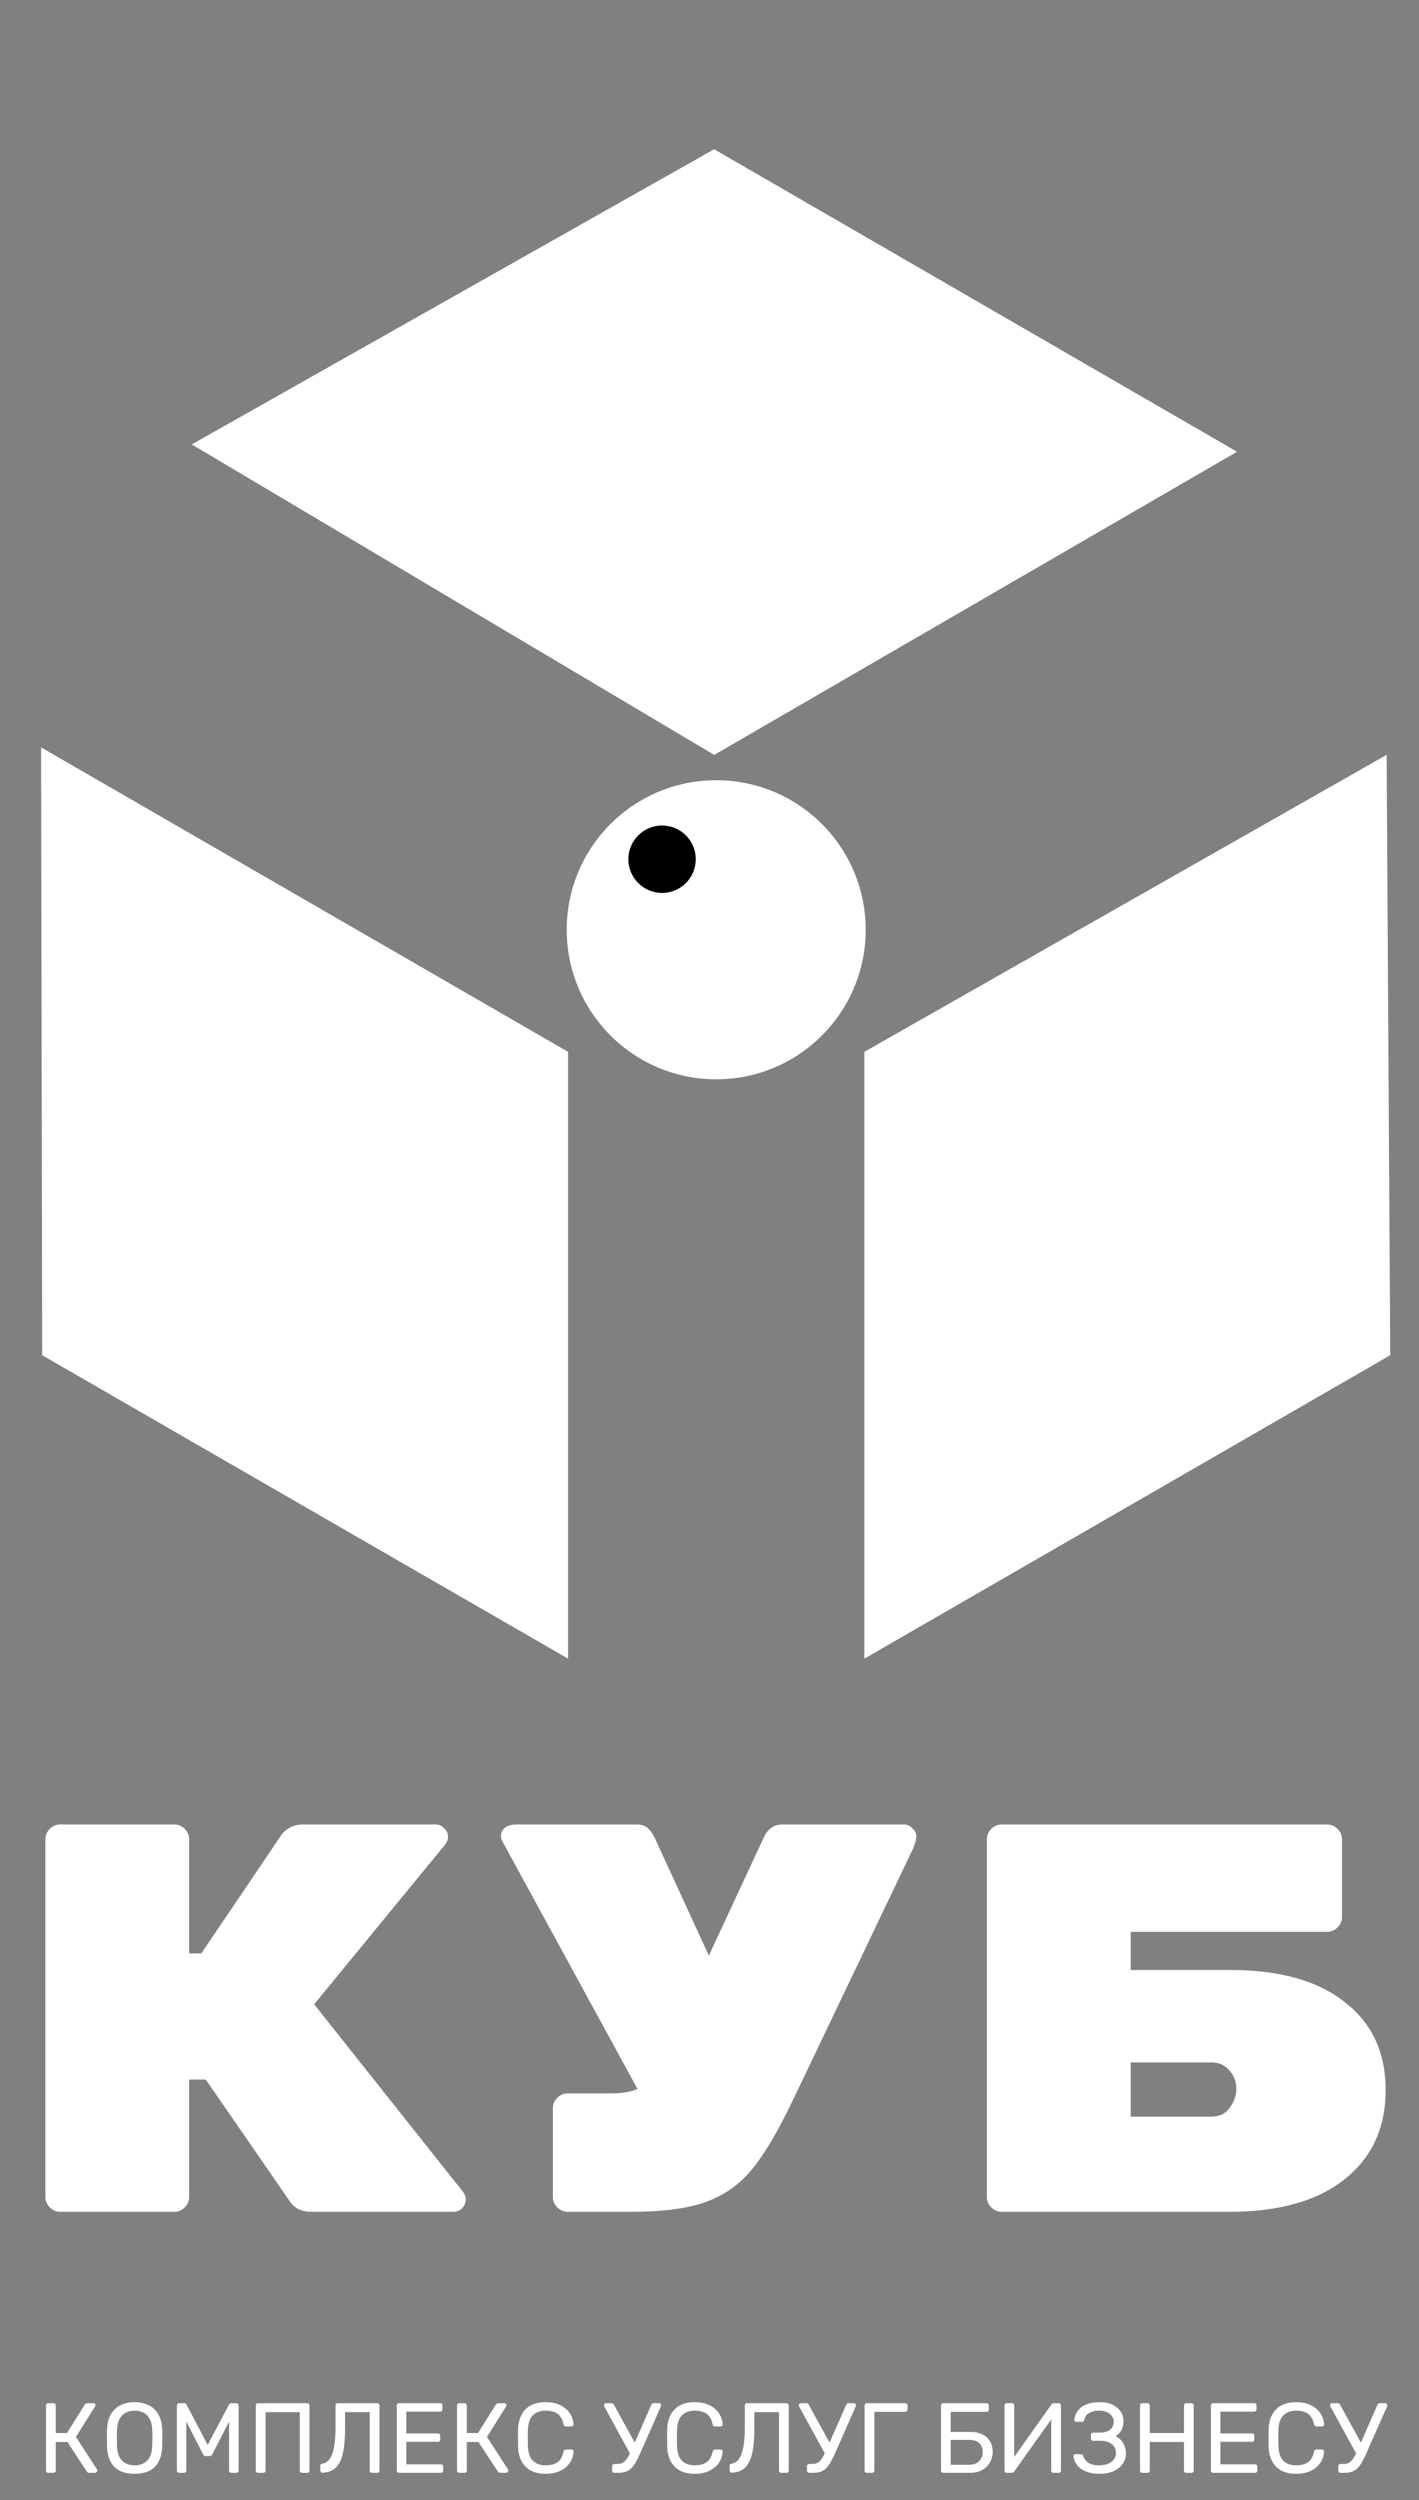 <?xml version="1.0" encoding="UTF-8"?> <svg xmlns="http://www.w3.org/2000/svg" width="88" height="155" viewBox="0 0 88 155" fill="none"><rect x="0" y="0" width="88" height="155" fill="#808080" stroke="none"/><path d="M53.837 102.424L53.837 65.341L85.763 47.193L85.983 83.883L53.837 102.424Z" fill="white" stroke="white" stroke-width="0.464"></path><path d="M34.995 102.424L34.995 65.341L2.781 46.735L2.849 83.883L34.995 102.424Z" fill="white" stroke="white" stroke-width="0.464"></path><path d="M12.354 27.556L44.286 9.519L76.253 28.006L44.294 46.53L12.354 27.556Z" fill="white" stroke="white" stroke-width="0.464"></path><circle cx="44.416" cy="57.64" r="9.271" fill="white"></circle><circle cx="41.058" cy="53.267" r="2.09" fill="black"></circle><path d="M28.744 135.918C28.836 136.055 28.882 136.204 28.882 136.364C28.882 136.57 28.802 136.753 28.642 136.913C28.504 137.05 28.333 137.119 28.127 137.119H19.277C18.751 137.119 18.34 136.936 18.043 136.57L12.76 128.921H11.731V136.193C11.731 136.444 11.64 136.661 11.457 136.844C11.274 137.027 11.056 137.119 10.805 137.119H3.739C3.487 137.119 3.27 137.027 3.087 136.844C2.904 136.661 2.813 136.444 2.813 136.193V114.034C2.813 113.782 2.904 113.565 3.087 113.382C3.27 113.199 3.487 113.108 3.739 113.108H10.805C11.056 113.108 11.274 113.199 11.457 113.382C11.64 113.565 11.731 113.782 11.731 114.034V121.1H12.486L17.494 113.691C17.837 113.302 18.26 113.108 18.763 113.108H27.029C27.235 113.108 27.407 113.188 27.544 113.348C27.704 113.485 27.784 113.657 27.784 113.862C27.784 114.045 27.727 114.205 27.613 114.343L19.483 124.256L28.744 135.918ZM56.035 113.108C56.264 113.108 56.447 113.188 56.584 113.348C56.744 113.485 56.824 113.645 56.824 113.828C56.824 114.034 56.755 114.297 56.618 114.617L49.209 130.121C48.294 132.042 47.448 133.483 46.671 134.443C45.893 135.404 44.933 136.09 43.789 136.501C42.669 136.913 41.125 137.119 39.159 137.119H35.214C34.962 137.119 34.745 137.027 34.562 136.844C34.379 136.661 34.288 136.444 34.288 136.193V130.704C34.288 130.453 34.379 130.236 34.562 130.053C34.745 129.87 34.962 129.778 35.214 129.778H37.992C38.587 129.778 39.102 129.687 39.536 129.504L31.166 114.171C31.098 114.057 31.064 113.942 31.064 113.828C31.064 113.622 31.144 113.451 31.304 113.314C31.487 113.176 31.715 113.108 31.99 113.108H39.502C39.776 113.108 39.993 113.176 40.154 113.314C40.313 113.451 40.462 113.657 40.599 113.931L43.961 121.237L47.357 113.931C47.608 113.382 47.997 113.108 48.523 113.108H56.035ZM76.294 122.129C79.358 122.129 81.725 122.792 83.394 124.119C85.086 125.422 85.932 127.24 85.932 129.572C85.932 131.905 85.086 133.746 83.394 135.095C81.702 136.444 79.324 137.119 76.259 137.119H62.127C61.876 137.119 61.658 137.027 61.475 136.844C61.293 136.661 61.201 136.444 61.201 136.193V114.034C61.201 113.782 61.293 113.565 61.475 113.382C61.658 113.199 61.876 113.108 62.127 113.108H82.296C82.548 113.108 82.765 113.199 82.948 113.382C83.131 113.565 83.223 113.782 83.223 114.034V118.836C83.223 119.088 83.131 119.305 82.948 119.488C82.765 119.671 82.548 119.762 82.296 119.762H70.12V122.129H76.294ZM75.093 131.219C75.619 131.219 76.008 131.036 76.259 130.67C76.534 130.304 76.671 129.904 76.671 129.47C76.671 129.035 76.522 128.658 76.225 128.338C75.951 128.017 75.573 127.857 75.093 127.857H70.12V131.219H75.093Z" fill="white"></path><path d="M2.996 153.3C2.951 153.3 2.916 153.287 2.891 153.263C2.866 153.234 2.854 153.199 2.854 153.158V149.132C2.854 149.087 2.866 149.052 2.891 149.027C2.916 148.998 2.951 148.984 2.996 148.984H3.31C3.355 148.984 3.39 148.998 3.415 149.027C3.444 149.052 3.458 149.087 3.458 149.132V150.834H4.155L5.252 149.083C5.273 149.05 5.299 149.025 5.332 149.009C5.365 148.992 5.408 148.984 5.462 148.984H5.795C5.84 148.984 5.873 148.996 5.893 149.021C5.914 149.046 5.924 149.075 5.924 149.107C5.924 149.132 5.914 149.159 5.893 149.188L4.71 151.074L6.01 153.084C6.023 153.1 6.029 153.123 6.029 153.152C6.029 153.193 6.015 153.228 5.986 153.256C5.961 153.285 5.928 153.3 5.887 153.3H5.536C5.491 153.3 5.456 153.291 5.431 153.275C5.41 153.254 5.392 153.232 5.375 153.207L4.179 151.388H3.458V153.158C3.458 153.199 3.444 153.234 3.415 153.263C3.39 153.287 3.355 153.3 3.31 153.3H2.996ZM8.345 153.361C7.995 153.361 7.695 153.302 7.445 153.182C7.194 153.059 7.001 152.872 6.865 152.621C6.73 152.367 6.654 152.048 6.637 151.666C6.633 151.485 6.631 151.312 6.631 151.148C6.631 150.979 6.633 150.805 6.637 150.624C6.654 150.246 6.732 149.931 6.871 149.681C7.015 149.426 7.213 149.237 7.463 149.114C7.718 148.986 8.012 148.922 8.345 148.922C8.682 148.922 8.976 148.986 9.226 149.114C9.481 149.237 9.681 149.426 9.824 149.681C9.968 149.931 10.046 150.246 10.059 150.624C10.067 150.805 10.071 150.979 10.071 151.148C10.071 151.312 10.067 151.485 10.059 151.666C10.046 152.048 9.97 152.367 9.831 152.621C9.695 152.872 9.502 153.059 9.251 153.182C9 153.302 8.698 153.361 8.345 153.361ZM8.345 152.837C8.661 152.837 8.918 152.743 9.115 152.554C9.317 152.365 9.426 152.058 9.442 151.635C9.45 151.45 9.454 151.286 9.454 151.142C9.454 150.994 9.45 150.829 9.442 150.649C9.434 150.365 9.381 150.135 9.282 149.958C9.187 149.781 9.06 149.652 8.9 149.57C8.739 149.488 8.554 149.446 8.345 149.446C8.143 149.446 7.963 149.488 7.802 149.57C7.642 149.652 7.513 149.781 7.414 149.958C7.319 150.135 7.266 150.365 7.254 150.649C7.249 150.829 7.247 150.994 7.247 151.142C7.247 151.286 7.249 151.45 7.254 151.635C7.27 152.058 7.379 152.365 7.58 152.554C7.782 152.743 8.037 152.837 8.345 152.837ZM11.111 153.3C11.07 153.3 11.035 153.287 11.007 153.263C10.982 153.234 10.97 153.199 10.97 153.158V149.132C10.97 149.087 10.982 149.052 11.007 149.027C11.035 148.998 11.07 148.984 11.111 148.984H11.42C11.469 148.984 11.506 148.996 11.531 149.021C11.555 149.046 11.57 149.066 11.574 149.083L12.881 151.573L14.194 149.083C14.202 149.066 14.216 149.046 14.237 149.021C14.262 148.996 14.299 148.984 14.348 148.984H14.65C14.695 148.984 14.73 148.998 14.755 149.027C14.784 149.052 14.798 149.087 14.798 149.132V153.158C14.798 153.199 14.784 153.234 14.755 153.263C14.73 153.287 14.695 153.3 14.65 153.3H14.348C14.307 153.3 14.272 153.287 14.243 153.263C14.219 153.234 14.206 153.199 14.206 153.158V150.125L13.177 152.134C13.16 152.175 13.136 152.208 13.103 152.233C13.07 152.254 13.029 152.264 12.979 152.264H12.788C12.735 152.264 12.692 152.254 12.659 152.233C12.63 152.208 12.605 152.175 12.585 152.134L11.555 150.125V153.158C11.555 153.199 11.541 153.234 11.512 153.263C11.487 153.287 11.455 153.3 11.414 153.3H11.111ZM16.006 153.3C15.961 153.3 15.926 153.287 15.901 153.263C15.877 153.234 15.864 153.199 15.864 153.158V149.132C15.864 149.087 15.877 149.052 15.901 149.027C15.926 148.998 15.961 148.984 16.006 148.984H19.045C19.091 148.984 19.125 148.998 19.15 149.027C19.179 149.052 19.193 149.087 19.193 149.132V153.158C19.193 153.199 19.179 153.234 19.15 153.263C19.125 153.287 19.091 153.3 19.045 153.3H18.731C18.69 153.3 18.655 153.287 18.626 153.263C18.602 153.234 18.589 153.199 18.589 153.158V149.539H16.468V153.158C16.468 153.199 16.454 153.234 16.425 153.263C16.401 153.287 16.366 153.3 16.32 153.3H16.006ZM23.07 153.3C23.029 153.3 22.994 153.287 22.966 153.263C22.941 153.234 22.929 153.199 22.929 153.158V149.539H21.4V150.531C21.4 151.025 21.373 151.446 21.32 151.795C21.266 152.141 21.184 152.422 21.073 152.64C20.962 152.854 20.818 153.014 20.641 153.121C20.469 153.224 20.259 153.281 20.013 153.293C19.971 153.298 19.937 153.285 19.908 153.256C19.879 153.228 19.865 153.191 19.865 153.145V152.874C19.865 152.792 19.908 152.745 19.994 152.732C20.122 152.712 20.235 152.656 20.333 152.566C20.436 152.476 20.522 152.342 20.592 152.165C20.662 151.984 20.715 151.754 20.752 151.475C20.789 151.191 20.808 150.852 20.808 150.458V149.126C20.808 149.085 20.82 149.052 20.845 149.027C20.874 148.998 20.909 148.984 20.95 148.984H23.385C23.43 148.984 23.465 148.998 23.49 149.027C23.518 149.052 23.533 149.087 23.533 149.132V153.158C23.533 153.199 23.518 153.234 23.49 153.263C23.465 153.287 23.43 153.3 23.385 153.3H23.07ZM24.748 153.3C24.703 153.3 24.668 153.287 24.643 153.263C24.618 153.234 24.606 153.199 24.606 153.158V149.132C24.606 149.087 24.618 149.052 24.643 149.027C24.668 148.998 24.703 148.984 24.748 148.984H27.294C27.339 148.984 27.374 148.998 27.399 149.027C27.423 149.052 27.436 149.087 27.436 149.132V149.366C27.436 149.412 27.423 149.446 27.399 149.471C27.374 149.496 27.339 149.508 27.294 149.508H25.198V150.858H27.158C27.203 150.858 27.238 150.873 27.263 150.901C27.288 150.926 27.3 150.961 27.3 151.006V151.234C27.3 151.275 27.288 151.31 27.263 151.339C27.238 151.364 27.203 151.376 27.158 151.376H25.198V152.776H27.343C27.388 152.776 27.423 152.788 27.448 152.813C27.473 152.837 27.485 152.872 27.485 152.917V153.158C27.485 153.199 27.473 153.234 27.448 153.263C27.423 153.287 27.388 153.3 27.343 153.3H24.748ZM28.486 153.3C28.441 153.3 28.406 153.287 28.382 153.263C28.357 153.234 28.345 153.199 28.345 153.158V149.132C28.345 149.087 28.357 149.052 28.382 149.027C28.406 148.998 28.441 148.984 28.486 148.984H28.801C28.846 148.984 28.881 148.998 28.906 149.027C28.934 149.052 28.949 149.087 28.949 149.132V150.834H29.645L30.743 149.083C30.763 149.05 30.79 149.025 30.823 149.009C30.856 148.992 30.899 148.984 30.953 148.984H31.285C31.331 148.984 31.363 148.996 31.384 149.021C31.405 149.046 31.415 149.075 31.415 149.107C31.415 149.132 31.405 149.159 31.384 149.188L30.2 151.074L31.501 153.084C31.514 153.1 31.52 153.123 31.52 153.152C31.52 153.193 31.505 153.228 31.477 153.256C31.452 153.285 31.419 153.3 31.378 153.3H31.026C30.981 153.3 30.946 153.291 30.922 153.275C30.901 153.254 30.883 153.232 30.866 153.207L29.67 151.388H28.949V153.158C28.949 153.199 28.934 153.234 28.906 153.263C28.881 153.287 28.846 153.3 28.801 153.3H28.486ZM33.842 153.361C33.464 153.361 33.149 153.291 32.898 153.152C32.652 153.012 32.465 152.817 32.337 152.566C32.21 152.315 32.14 152.023 32.128 151.691C32.124 151.522 32.122 151.341 32.122 151.148C32.122 150.955 32.124 150.77 32.128 150.593C32.14 150.26 32.21 149.968 32.337 149.718C32.465 149.467 32.652 149.272 32.898 149.132C33.149 148.992 33.464 148.922 33.842 148.922C34.125 148.922 34.374 148.961 34.588 149.04C34.801 149.118 34.978 149.222 35.118 149.354C35.262 149.485 35.371 149.633 35.445 149.798C35.519 149.958 35.56 150.125 35.568 150.297C35.572 150.334 35.56 150.365 35.531 150.39C35.506 150.414 35.475 150.427 35.438 150.427H35.099C35.062 150.427 35.029 150.416 35.001 150.396C34.976 150.375 34.958 150.338 34.945 150.285C34.875 149.964 34.744 149.744 34.551 149.625C34.362 149.506 34.123 149.446 33.836 149.446C33.507 149.446 33.246 149.541 33.053 149.73C32.859 149.915 32.755 150.213 32.738 150.624C32.726 150.961 32.726 151.306 32.738 151.66C32.755 152.071 32.859 152.371 33.053 152.56C33.246 152.745 33.507 152.837 33.836 152.837C34.123 152.837 34.362 152.778 34.551 152.658C34.744 152.539 34.875 152.319 34.945 151.999C34.958 151.945 34.976 151.908 35.001 151.888C35.029 151.867 35.062 151.857 35.099 151.857H35.438C35.475 151.857 35.506 151.869 35.531 151.894C35.56 151.919 35.572 151.949 35.568 151.986C35.56 152.159 35.519 152.328 35.445 152.492C35.371 152.652 35.262 152.798 35.118 152.93C34.978 153.061 34.801 153.166 34.588 153.244C34.374 153.322 34.125 153.361 33.842 153.361ZM38.102 153.3C38.061 153.3 38.026 153.287 37.998 153.263C37.973 153.234 37.961 153.199 37.961 153.158V152.899C37.961 152.854 37.973 152.819 37.998 152.794C38.026 152.765 38.061 152.751 38.102 152.751H38.318C38.45 152.751 38.563 152.72 38.657 152.658C38.752 152.593 38.84 152.492 38.922 152.356C39.009 152.221 39.097 152.044 39.188 151.826L40.39 149.089C40.402 149.052 40.423 149.025 40.451 149.009C40.48 148.992 40.511 148.984 40.544 148.984H40.877C40.91 148.984 40.938 148.996 40.963 149.021C40.988 149.046 41 149.075 41 149.107C41 149.124 40.998 149.14 40.994 149.157C40.994 149.169 40.99 149.181 40.981 149.194L39.724 152.042C39.625 152.26 39.533 152.449 39.447 152.609C39.36 152.765 39.268 152.895 39.169 152.997C39.07 153.1 38.955 153.176 38.824 153.226C38.692 153.275 38.534 153.3 38.349 153.3H38.102ZM39.151 152.252L37.468 149.181C37.455 149.157 37.449 149.134 37.449 149.114C37.449 149.081 37.461 149.052 37.486 149.027C37.515 148.998 37.546 148.984 37.578 148.984H37.924C37.961 148.984 37.992 148.992 38.016 149.009C38.041 149.025 38.061 149.052 38.078 149.089L39.477 151.635L39.151 152.252ZM43.089 153.361C42.711 153.361 42.397 153.291 42.146 153.152C41.899 153.012 41.712 152.817 41.585 152.566C41.458 152.315 41.388 152.023 41.375 151.691C41.371 151.522 41.369 151.341 41.369 151.148C41.369 150.955 41.371 150.77 41.375 150.593C41.388 150.26 41.458 149.968 41.585 149.718C41.712 149.467 41.899 149.272 42.146 149.132C42.397 148.992 42.711 148.922 43.089 148.922C43.373 148.922 43.621 148.961 43.835 149.04C44.049 149.118 44.225 149.222 44.365 149.354C44.509 149.485 44.618 149.633 44.692 149.798C44.766 149.958 44.807 150.125 44.815 150.297C44.819 150.334 44.807 150.365 44.778 150.39C44.754 150.414 44.723 150.427 44.686 150.427H44.347C44.31 150.427 44.277 150.416 44.248 150.396C44.224 150.375 44.205 150.338 44.193 150.285C44.123 149.964 43.991 149.744 43.798 149.625C43.609 149.506 43.371 149.446 43.083 149.446C42.754 149.446 42.493 149.541 42.3 149.73C42.107 149.915 42.002 150.213 41.986 150.624C41.973 150.961 41.973 151.306 41.986 151.66C42.002 152.071 42.107 152.371 42.3 152.56C42.493 152.745 42.754 152.837 43.083 152.837C43.371 152.837 43.609 152.778 43.798 152.658C43.991 152.539 44.123 152.319 44.193 151.999C44.205 151.945 44.224 151.908 44.248 151.888C44.277 151.867 44.31 151.857 44.347 151.857H44.686C44.723 151.857 44.754 151.869 44.778 151.894C44.807 151.919 44.819 151.949 44.815 151.986C44.807 152.159 44.766 152.328 44.692 152.492C44.618 152.652 44.509 152.798 44.365 152.93C44.225 153.061 44.049 153.166 43.835 153.244C43.621 153.322 43.373 153.361 43.089 153.361ZM48.453 153.3C48.412 153.3 48.377 153.287 48.348 153.263C48.323 153.234 48.311 153.199 48.311 153.158V149.539H46.782V150.531C46.782 151.025 46.755 151.446 46.702 151.795C46.648 152.141 46.566 152.422 46.455 152.64C46.344 152.854 46.2 153.014 46.024 153.121C45.851 153.224 45.642 153.281 45.395 153.293C45.354 153.298 45.319 153.285 45.29 153.256C45.261 153.228 45.247 153.191 45.247 153.145V152.874C45.247 152.792 45.29 152.745 45.376 152.732C45.504 152.712 45.617 152.656 45.715 152.566C45.818 152.476 45.905 152.342 45.974 152.165C46.044 151.984 46.098 151.754 46.135 151.475C46.172 151.191 46.19 150.852 46.19 150.458V149.126C46.19 149.085 46.203 149.052 46.227 149.027C46.256 148.998 46.291 148.984 46.332 148.984H48.767C48.812 148.984 48.847 148.998 48.872 149.027C48.901 149.052 48.915 149.087 48.915 149.132V153.158C48.915 153.199 48.901 153.234 48.872 153.263C48.847 153.287 48.812 153.3 48.767 153.3H48.453ZM50.186 153.3C50.145 153.3 50.11 153.287 50.081 153.263C50.056 153.234 50.044 153.199 50.044 153.158V152.899C50.044 152.854 50.056 152.819 50.081 152.794C50.11 152.765 50.145 152.751 50.186 152.751H50.401C50.533 152.751 50.646 152.72 50.74 152.658C50.835 152.593 50.923 152.492 51.005 152.356C51.092 152.221 51.18 152.044 51.271 151.826L52.473 149.089C52.485 149.052 52.506 149.025 52.534 149.009C52.563 148.992 52.594 148.984 52.627 148.984H52.96C52.993 148.984 53.022 148.996 53.046 149.021C53.071 149.046 53.083 149.075 53.083 149.107C53.083 149.124 53.081 149.14 53.077 149.157C53.077 149.169 53.073 149.181 53.065 149.194L51.807 152.042C51.708 152.26 51.616 152.449 51.53 152.609C51.443 152.765 51.351 152.895 51.252 152.997C51.154 153.1 51.038 153.176 50.907 153.226C50.775 153.275 50.617 153.3 50.432 153.3H50.186ZM51.234 152.252L49.551 149.181C49.538 149.157 49.532 149.134 49.532 149.114C49.532 149.081 49.544 149.052 49.569 149.027C49.598 148.998 49.629 148.984 49.662 148.984H50.007C50.044 148.984 50.075 148.992 50.099 149.009C50.124 149.025 50.145 149.052 50.161 149.089L51.56 151.635L51.234 152.252ZM53.761 153.3C53.715 153.3 53.68 153.287 53.656 153.263C53.631 153.234 53.619 153.199 53.619 153.158V149.132C53.619 149.087 53.631 149.052 53.656 149.027C53.68 148.998 53.715 148.984 53.761 148.984H56.134C56.179 148.984 56.214 148.998 56.239 149.027C56.267 149.052 56.282 149.087 56.282 149.132V149.379C56.282 149.42 56.267 149.455 56.239 149.483C56.214 149.508 56.179 149.52 56.134 149.52H54.223V153.158C54.223 153.199 54.208 153.234 54.18 153.263C54.155 153.287 54.12 153.3 54.075 153.3H53.761ZM58.499 153.3C58.453 153.3 58.418 153.287 58.394 153.263C58.369 153.234 58.357 153.199 58.357 153.158V149.132C58.357 149.087 58.369 149.052 58.394 149.027C58.418 148.998 58.453 148.984 58.499 148.984H61.18C61.225 148.984 61.261 148.998 61.285 149.027C61.31 149.052 61.322 149.087 61.322 149.132V149.379C61.322 149.42 61.31 149.455 61.285 149.483C61.261 149.508 61.225 149.52 61.18 149.52H58.961V150.766H60.182C60.617 150.766 60.956 150.879 61.199 151.105C61.441 151.331 61.563 151.635 61.563 152.017C61.563 152.169 61.534 152.321 61.476 152.473C61.419 152.626 61.332 152.763 61.217 152.887C61.106 153.01 60.965 153.111 60.792 153.189C60.619 153.263 60.416 153.3 60.182 153.3H58.499ZM58.961 152.8H60.108C60.288 152.8 60.441 152.765 60.564 152.695C60.687 152.621 60.782 152.523 60.847 152.399C60.913 152.276 60.946 152.143 60.946 151.999C60.946 151.781 60.876 151.604 60.736 151.469C60.601 151.329 60.391 151.259 60.108 151.259H58.961V152.8ZM62.436 153.3C62.391 153.3 62.356 153.285 62.331 153.256C62.306 153.228 62.294 153.193 62.294 153.152V149.132C62.294 149.087 62.306 149.052 62.331 149.027C62.36 148.998 62.395 148.984 62.436 148.984H62.757C62.798 148.984 62.831 148.998 62.855 149.027C62.884 149.052 62.898 149.087 62.898 149.132V152.319L65.198 149.07C65.21 149.054 65.227 149.035 65.247 149.015C65.272 148.994 65.307 148.984 65.352 148.984H65.654C65.695 148.984 65.728 148.998 65.753 149.027C65.781 149.052 65.796 149.087 65.796 149.132V153.158C65.796 153.199 65.781 153.234 65.753 153.263C65.728 153.287 65.695 153.3 65.654 153.3H65.34C65.299 153.3 65.264 153.287 65.235 153.263C65.206 153.234 65.192 153.199 65.192 153.158V149.995L62.898 153.213C62.89 153.226 62.874 153.244 62.849 153.269C62.824 153.289 62.789 153.3 62.744 153.3H62.436ZM68.171 153.361C67.92 153.361 67.698 153.332 67.505 153.275C67.312 153.217 67.149 153.139 67.018 153.041C66.886 152.938 66.781 152.821 66.703 152.689C66.629 152.558 66.586 152.416 66.574 152.264C66.57 152.227 66.58 152.198 66.605 152.178C66.633 152.157 66.666 152.147 66.703 152.147H67.011C67.049 152.147 67.081 152.155 67.11 152.171C67.143 152.188 67.168 152.223 67.184 152.276C67.234 152.441 67.34 152.576 67.505 152.683C67.669 152.786 67.889 152.837 68.164 152.837C68.358 152.837 68.532 152.808 68.688 152.751C68.845 152.689 68.97 152.603 69.064 152.492C69.159 152.377 69.206 152.239 69.206 152.079C69.206 151.836 69.118 151.649 68.941 151.518C68.769 151.382 68.532 151.314 68.232 151.314H67.788C67.747 151.314 67.714 151.302 67.69 151.277C67.665 151.249 67.653 151.214 67.653 151.173V150.957C67.653 150.912 67.665 150.877 67.69 150.852C67.714 150.823 67.747 150.809 67.788 150.809H68.207C68.462 150.809 68.668 150.753 68.824 150.642C68.984 150.531 69.064 150.355 69.064 150.112C69.064 149.977 69.023 149.86 68.941 149.761C68.863 149.662 68.758 149.586 68.627 149.533C68.495 149.475 68.347 149.446 68.183 149.446C67.932 149.446 67.723 149.492 67.554 149.582C67.385 149.673 67.281 149.818 67.24 150.02C67.227 150.065 67.209 150.098 67.184 150.118C67.159 150.135 67.129 150.143 67.092 150.143H66.759C66.722 150.143 66.689 150.131 66.66 150.106C66.635 150.081 66.625 150.051 66.629 150.014C66.642 149.857 66.685 149.714 66.759 149.582C66.833 149.446 66.933 149.329 67.061 149.231C67.192 149.132 67.353 149.056 67.542 149.003C67.731 148.949 67.947 148.922 68.189 148.922C68.522 148.922 68.797 148.978 69.015 149.089C69.233 149.2 69.397 149.344 69.508 149.52C69.619 149.693 69.675 149.88 69.675 150.081C69.675 150.205 69.658 150.326 69.626 150.445C69.597 150.564 69.545 150.673 69.471 150.772C69.401 150.871 69.305 150.957 69.182 151.031C69.33 151.101 69.449 151.191 69.539 151.302C69.634 151.409 69.704 151.53 69.749 151.666C69.798 151.797 69.823 151.939 69.823 152.091C69.823 152.342 69.755 152.562 69.619 152.751C69.488 152.94 69.299 153.09 69.052 153.201C68.805 153.308 68.512 153.361 68.171 153.361ZM70.841 153.3C70.795 153.3 70.76 153.287 70.736 153.263C70.711 153.234 70.699 153.199 70.699 153.158V149.132C70.699 149.087 70.711 149.052 70.736 149.027C70.76 148.998 70.795 148.984 70.841 148.984H71.155C71.2 148.984 71.235 148.998 71.26 149.027C71.288 149.052 71.303 149.087 71.303 149.132V150.834H73.424V149.132C73.424 149.087 73.436 149.052 73.461 149.027C73.489 148.998 73.524 148.984 73.566 148.984H73.88C73.925 148.984 73.96 148.998 73.985 149.027C74.013 149.052 74.028 149.087 74.028 149.132V153.158C74.028 153.199 74.013 153.234 73.985 153.263C73.96 153.287 73.925 153.3 73.88 153.3H73.566C73.524 153.3 73.489 153.287 73.461 153.263C73.436 153.234 73.424 153.199 73.424 153.158V151.388H71.303V153.158C71.303 153.199 71.288 153.234 71.26 153.263C71.235 153.287 71.2 153.3 71.155 153.3H70.841ZM75.236 153.3C75.19 153.3 75.155 153.287 75.131 153.263C75.106 153.234 75.094 153.199 75.094 153.158V149.132C75.094 149.087 75.106 149.052 75.131 149.027C75.155 148.998 75.19 148.984 75.236 148.984H77.782C77.827 148.984 77.862 148.998 77.886 149.027C77.911 149.052 77.923 149.087 77.923 149.132V149.366C77.923 149.412 77.911 149.446 77.886 149.471C77.862 149.496 77.827 149.508 77.782 149.508H75.686V150.858H77.646C77.691 150.858 77.726 150.873 77.751 150.901C77.775 150.926 77.788 150.961 77.788 151.006V151.234C77.788 151.275 77.775 151.31 77.751 151.339C77.726 151.364 77.691 151.376 77.646 151.376H75.686V152.776H77.831C77.876 152.776 77.911 152.788 77.936 152.813C77.96 152.837 77.973 152.872 77.973 152.917V153.158C77.973 153.199 77.96 153.234 77.936 153.263C77.911 153.287 77.876 153.3 77.831 153.3H75.236ZM80.386 153.361C80.008 153.361 79.694 153.291 79.443 153.152C79.196 153.012 79.009 152.817 78.882 152.566C78.754 152.315 78.684 152.023 78.672 151.691C78.668 151.522 78.666 151.341 78.666 151.148C78.666 150.955 78.668 150.77 78.672 150.593C78.684 150.26 78.754 149.968 78.882 149.718C79.009 149.467 79.196 149.272 79.443 149.132C79.694 148.992 80.008 148.922 80.386 148.922C80.67 148.922 80.918 148.961 81.132 149.04C81.346 149.118 81.522 149.222 81.662 149.354C81.806 149.485 81.915 149.633 81.989 149.798C82.063 149.958 82.104 150.125 82.112 150.297C82.116 150.334 82.104 150.365 82.075 150.39C82.05 150.414 82.02 150.427 81.983 150.427H81.644C81.607 150.427 81.574 150.416 81.545 150.396C81.52 150.375 81.502 150.338 81.49 150.285C81.42 149.964 81.288 149.744 81.095 149.625C80.906 149.506 80.668 149.446 80.38 149.446C80.051 149.446 79.79 149.541 79.597 149.73C79.404 149.915 79.299 150.213 79.282 150.624C79.27 150.961 79.27 151.306 79.282 151.66C79.299 152.071 79.404 152.371 79.597 152.56C79.79 152.745 80.051 152.837 80.38 152.837C80.668 152.837 80.906 152.778 81.095 152.658C81.288 152.539 81.42 152.319 81.49 151.999C81.502 151.945 81.52 151.908 81.545 151.888C81.574 151.867 81.607 151.857 81.644 151.857H81.983C82.02 151.857 82.05 151.869 82.075 151.894C82.104 151.919 82.116 151.949 82.112 151.986C82.104 152.159 82.063 152.328 81.989 152.492C81.915 152.652 81.806 152.798 81.662 152.93C81.522 153.061 81.346 153.166 81.132 153.244C80.918 153.322 80.67 153.361 80.386 153.361ZM83.136 153.3C83.095 153.3 83.06 153.287 83.031 153.263C83.006 153.234 82.994 153.199 82.994 153.158V152.899C82.994 152.854 83.006 152.819 83.031 152.794C83.06 152.765 83.095 152.751 83.136 152.751H83.352C83.483 152.751 83.596 152.72 83.691 152.658C83.785 152.593 83.873 152.492 83.956 152.356C84.042 152.221 84.13 152.044 84.221 151.826L85.423 149.089C85.435 149.052 85.456 149.025 85.484 149.009C85.513 148.992 85.544 148.984 85.577 148.984H85.91C85.943 148.984 85.972 148.996 85.996 149.021C86.021 149.046 86.033 149.075 86.033 149.107C86.033 149.124 86.031 149.14 86.027 149.157C86.027 149.169 86.023 149.181 86.015 149.194L84.757 152.042C84.658 152.26 84.566 152.449 84.48 152.609C84.393 152.765 84.301 152.895 84.202 152.997C84.104 153.1 83.989 153.176 83.857 153.226C83.725 153.275 83.567 153.3 83.382 153.3H83.136ZM84.184 152.252L82.501 149.181C82.488 149.157 82.482 149.134 82.482 149.114C82.482 149.081 82.495 149.052 82.519 149.027C82.548 148.998 82.579 148.984 82.612 148.984H82.957C82.994 148.984 83.025 148.992 83.049 149.009C83.074 149.025 83.095 149.052 83.111 149.089L84.51 151.635L84.184 152.252Z" fill="white"></path></svg> 